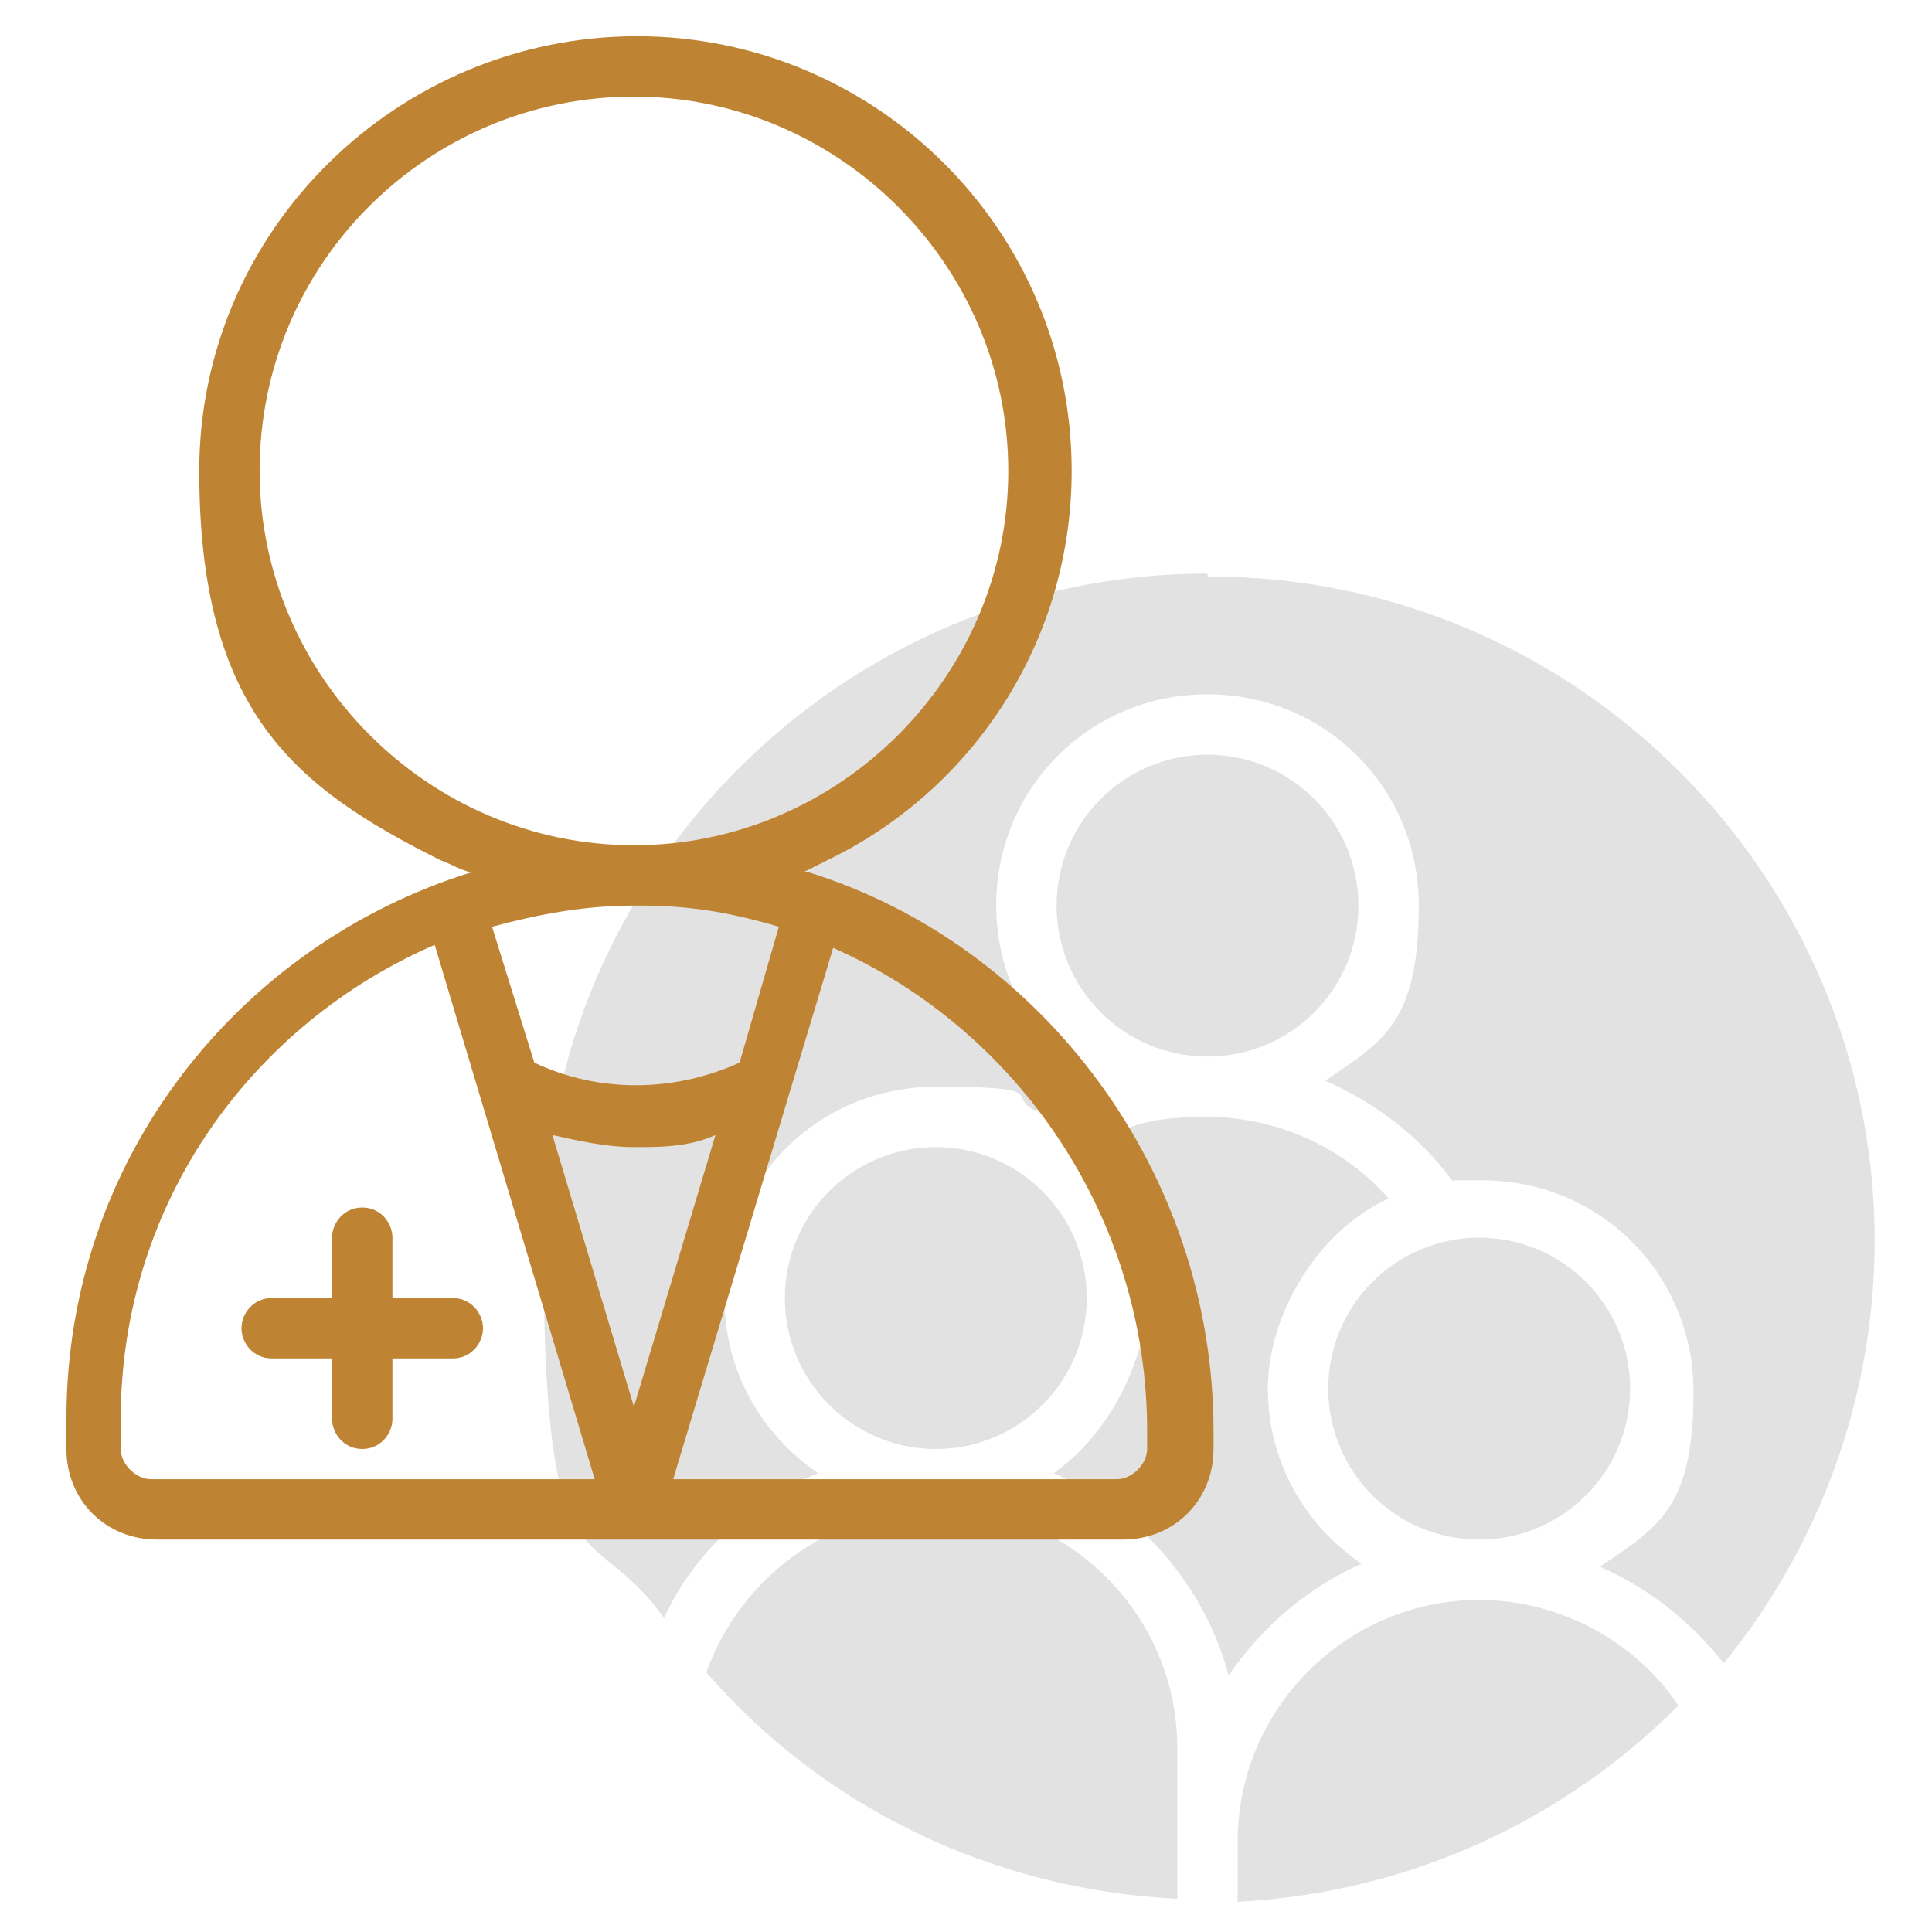 <svg xmlns="http://www.w3.org/2000/svg" id="Line" viewBox="0 0 64 64"><defs><style>      .st0 {        fill: #e2e2e2;      }      .st1 {        fill: #bf8433;      }    </style></defs><g><path class="st0" d="M45.1,51.8c-1.9-1.3-3.1-3.4-3.1-5.8s1.6-5.2,4-6.3c-1.5-1.7-3.7-2.7-6-2.7s-2.8.4-4,1.1c1.2,1.3,2,3,2,4.9s-1.2,4.5-3.1,5.8c2.8,1.2,5,3.7,5.8,6.7,1.1-1.6,2.6-2.9,4.4-3.7h0Z"></path><circle class="st0" cx="31" cy="43" r="5"></circle><path class="st0" d="M40,19c-12.1,0-22,9.9-22,22s1.5,9.1,4,12.6c1-2.2,2.9-3.9,5.1-4.8-1.9-1.3-3.1-3.4-3.1-5.8,0-3.9,3.1-7,7-7s2.3.3,3.3.8c.6-.4,1.2-.7,1.8-1-1.9-1.3-3.1-3.4-3.1-5.8,0-3.9,3.1-7,7-7s7,3.1,7,7-1.2,4.5-3.1,5.8c1.6.7,3.1,1.8,4.2,3.3h1c3.9,0,7,3.1,7,7s-1.2,4.5-3.1,5.8c1.6.7,3,1.8,4.1,3.2,3.1-3.8,5-8.7,5-14,0-12.1-9.9-22-22-22h-.1Z"></path><circle class="st0" cx="49" cy="46" r="5"></circle><circle class="st0" cx="40" cy="30" r="5"></circle><path class="st0" d="M31,50c-3.5,0-6.5,2.3-7.6,5.4,3.8,4.4,9.4,7.2,15.6,7.5v-5c0-4.4-3.6-8-8-8h0Z"></path><path class="st0" d="M49,53c-4.4,0-8,3.6-8,8v2c5.7-.3,10.8-2.7,14.6-6.5-1.4-2.1-3.9-3.5-6.6-3.5Z"></path></g><path class="st1" d="M11,41c0-.5.4-1,1-1s1,.5,1,1v2h2c.6,0,1,.5,1,1s-.4,1-1,1h-2v2c0,.5-.4,1-1,1s-1-.5-1-1v-2h-2c-.6,0-1-.5-1-1s.4-1,1-1h2v-2Z"></path><path class="st1" d="M26.6,28.9c.4-.2.8-.4,1.2-.6h0c4.6-2.4,7.7-7.2,7.7-12.7,0-8-6.5-14.4-14.4-14.4S6.6,7.6,6.6,15.6s3.2,10.5,8,12.9h0c.3.1.6.3,1,.4-7.7,2.4-13.4,9.5-13.4,18.1v1c0,1.7,1.3,3,3,3h32c1.7,0,3-1.3,3-3v-.6c0-8.6-5.7-16.1-13.4-18.5ZM8.6,15.6c0-6.9,5.6-12.4,12.4-12.4s12.4,5.6,12.4,12.4-5.6,12.4-12.4,12.4-12.4-5.6-12.4-12.4ZM21,30c0,0,.1,0,.2,0,1.6,0,2.9.2,4.6.7h0l-1.3,4.5c-2.2,1-4.7,1-6.8,0l-1.4-4.5c1.5-.4,3-.7,4.7-.7,0,0,0,0,.1,0ZM5,49c-.5,0-1-.5-1-1v-1c0-7.2,4.4-13.1,10.4-15.7l5.3,17.7H5ZM18.3,37.6c.9.2,1.8.4,2.7.4s1.8,0,2.7-.4l-2.7,9-2.7-9ZM38,48c0,.5-.5,1-1,1h-14.7l5.3-17.6c6.1,2.7,10.4,8.9,10.4,16v.6Z"></path></svg>